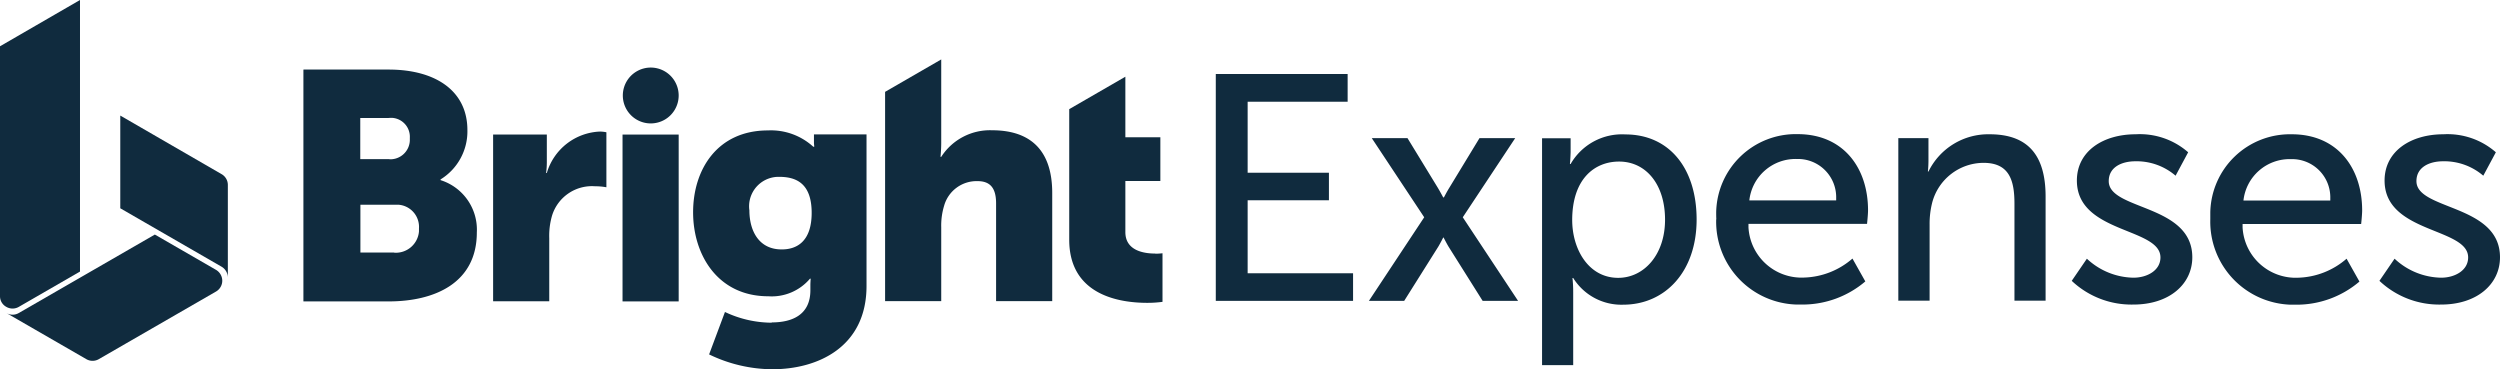 <?xml version="1.0" encoding="UTF-8"?>
<svg xmlns="http://www.w3.org/2000/svg" xmlns:xlink="http://www.w3.org/1999/xlink" id="Group_529" data-name="Group 529" width="175.01" height="25.85" viewBox="0 0 175.01 25.85">
  <defs>
    <clipPath id="clip-path">
      <rect id="Rectangle_685" data-name="Rectangle 685" width="175.01" height="25.85" transform="translate(0 0)" fill="#102b3e"></rect>
    </clipPath>
  </defs>
  <g id="Group_528" data-name="Group 528" clip-path="url(#clip-path)">
    <path id="Path_494" data-name="Path 494" d="M27.6,17.69a1.627,1.627,0,0,0,1.73-1.49v-.21a1.557,1.557,0,0,0-1.45-1.66H25.23v3.35H27.6Zm-.34-6.54a1.367,1.367,0,0,0,1.43-1.31V9.65a1.328,1.328,0,0,0-1.24-1.4,2.175,2.175,0,0,0-.26.01H25.22v2.88h2.04ZM21.25,4.87h5.96c3.24,0,5.51,1.46,5.51,4.24a3.948,3.948,0,0,1-1.88,3.45v.05a3.635,3.635,0,0,1,2.54,3.66c0,3.54-2.95,4.83-6.17,4.83H21.24V4.88h.01Z" fill="#102b3e"></path>
    <path id="Path_495" data-name="Path 495" d="M34.51,9.42h3.77v1.97a5.808,5.808,0,0,1-.05.72h.05A4.046,4.046,0,0,1,42,9.21a2.3,2.3,0,0,1,.45.05v3.85a4.219,4.219,0,0,0-.79-.07,2.922,2.922,0,0,0-3.01,2.04,5.033,5.033,0,0,0-.2,1.59v4.42H34.52V9.42Z" fill="#102b3e"></path>
    <rect id="Rectangle_684" data-name="Rectangle 684" width="3.93" height="11.68" transform="translate(43.58 9.42)" fill="#102b3e"></rect>
    <path id="Path_496" data-name="Path 496" d="M47.51,6.68a1.955,1.955,0,1,0,0,.01" fill="#102b3e"></path>
    <path id="Path_497" data-name="Path 497" d="M56.82,14.9c0-2.07-1.09-2.52-2.27-2.52a2.064,2.064,0,0,0-2.11,2.01,1.829,1.829,0,0,0,.02.33c0,1.46.68,2.74,2.25,2.74,1.02.01,2.11-.51,2.11-2.56m-2.79,7.67c1.41,0,2.7-.52,2.7-2.25v-.38c0-.14.02-.43.02-.43H56.7a3.507,3.507,0,0,1-2.92,1.23c-3.52,0-5.26-2.88-5.26-5.88s1.7-5.73,5.24-5.73a4.393,4.393,0,0,1,3.17,1.14H57c0-.09-.02-.18-.02-.27V9.41h3.68V20.02c0,4.27-3.4,5.83-6.6,5.83a10.281,10.281,0,0,1-4.42-1.04l1.11-2.97a7.711,7.711,0,0,0,3.27.75" fill="#102b3e"></path>
    <path id="Path_498" data-name="Path 498" d="M69.46,9.12a4.054,4.054,0,0,0-3.57,1.86h-.05c.03-.33.05-.66.05-.99V4.16L61.96,6.43V21.08h3.93V15.91a4.764,4.764,0,0,1,.2-1.5,2.361,2.361,0,0,1,2.34-1.73c.86,0,1.3.45,1.3,1.55v6.85h3.93V13.51c0-3.29-1.84-4.39-4.2-4.39" fill="#102b3e"></path>
    <path id="Path_499" data-name="Path 499" d="M80.87,17.75c-.75,0-2.09-.18-2.09-1.5V12.67h2.45V9.61H78.78V5.37L74.85,7.64v9.14c0,3.93,3.6,4.42,5.46,4.42a7.691,7.691,0,0,0,1.07-.07v-3.4a4.361,4.361,0,0,1-.51.03" fill="#102b3e"></path>
    <path id="Path_500" data-name="Path 500" d="M0,20.72a.846.846,0,0,0,.44.76.867.867,0,0,0,.88,0L5.6,19.01V0L0,3.24V20.72Z" fill="#102b3e"></path>
    <path id="Path_501" data-name="Path 501" d="M.44,21.91a.867.867,0,0,0,.88,0l9.52-5.49,4.28,2.47a.89.89,0,0,1,.44.76.878.878,0,0,1-.44.76l-8.2,4.73a.867.867,0,0,1-.88,0Z" fill="#102b3e"></path>
    <path id="Path_502" data-name="Path 502" d="M8.42,14.58l7.09,4.09a.89.89,0,0,1,.44.76V12.95a.866.866,0,0,0-.44-.76L8.42,8.09Z" fill="#102b3e"></path>
    <path id="Path_503" data-name="Path 503" d="M85.11,21.06h9.61V19.13H87.34V14.02h5.69V12.09H87.34V7.12h7V5.18H85.11V21.06Zm15.95-4.43s.18.36.34.63l2.39,3.8h2.48l-3.87-5.85,3.67-5.54h-2.5l-2.11,3.47c-.18.29-.38.68-.38.68h-.05s-.2-.38-.38-.68L98.53,9.67h-2.5l3.67,5.54-3.87,5.85H98.3l2.39-3.8c.16-.27.34-.63.34-.63h.03Zm6.89,8.93h2.18V20.45a9.054,9.054,0,0,0-.05-.99h.05a3.972,3.972,0,0,0,3.49,1.87c2.97,0,5.15-2.34,5.15-5.96s-1.94-5.96-4.99-5.96a4.146,4.146,0,0,0-3.83,2.07h-.05c.03-.28.04-.55.05-.83V9.68h-2Zm2.11-10.15c0-2.9,1.58-4.1,3.28-4.1,1.89,0,3.22,1.6,3.22,4.07s-1.49,4.07-3.28,4.07c-2.09,0-3.22-2.02-3.22-4.05Zm10.08-.05a5.8,5.8,0,0,0,5.63,5.96h.4a6.779,6.779,0,0,0,4.41-1.62l-.9-1.6a5.392,5.392,0,0,1-3.37,1.33,3.722,3.722,0,0,1-3.91-3.52v-.24h8.3s.07-.65.07-.95c0-2.95-1.71-5.33-4.93-5.33a5.575,5.575,0,0,0-5.7,5.45c0,.17,0,.34.01.51h-.01Zm2.32-1.33a3.253,3.253,0,0,1,3.33-2.9,2.677,2.677,0,0,1,2.75,2.62v.28h-6.08m10.44,7.02h2.18V15.72a6.044,6.044,0,0,1,.18-1.53,3.731,3.731,0,0,1,3.6-2.79c1.82,0,2.16,1.26,2.16,2.86v6.79h2.18V13.76c0-2.9-1.24-4.36-3.92-4.36A4.658,4.658,0,0,0,135,12.01h-.04a7.687,7.687,0,0,0,.04-.83V9.67h-2.11V21.06h.01Zm12.13-1.39a6.088,6.088,0,0,0,4.32,1.66c2.5,0,4.12-1.42,4.12-3.31,0-3.73-5.85-3.28-5.85-5.33,0-.99.92-1.39,1.87-1.39a4.187,4.187,0,0,1,2.81,1.01l.88-1.64a5.134,5.134,0,0,0-3.67-1.26c-2.27,0-4.12,1.17-4.12,3.24,0,3.71,5.85,3.28,5.85,5.38,0,.92-.94,1.42-1.89,1.42a4.888,4.888,0,0,1-3.26-1.33Zm9.7-4.3a5.813,5.813,0,0,0,5.63,5.97h.4a6.779,6.779,0,0,0,4.41-1.62l-.9-1.6a5.392,5.392,0,0,1-3.37,1.33,3.722,3.722,0,0,1-3.91-3.52v-.24h8.3s.07-.65.07-.95c0-2.95-1.71-5.33-4.93-5.33a5.577,5.577,0,0,0-5.7,5.46v.51h-.01Zm2.32-1.32a3.253,3.253,0,0,1,3.33-2.9,2.677,2.677,0,0,1,2.75,2.62v.28h-6.08m9.52,5.62a6.088,6.088,0,0,0,4.32,1.66c2.5,0,4.12-1.42,4.12-3.31,0-3.73-5.85-3.28-5.85-5.33,0-.99.92-1.39,1.87-1.39a4.187,4.187,0,0,1,2.81,1.01l.88-1.64a5.134,5.134,0,0,0-3.67-1.26c-2.27,0-4.12,1.17-4.12,3.24,0,3.71,5.85,3.28,5.85,5.38,0,.92-.94,1.42-1.89,1.42a4.888,4.888,0,0,1-3.26-1.33Z" fill="#102b3e"></path>
  </g>
</svg>
